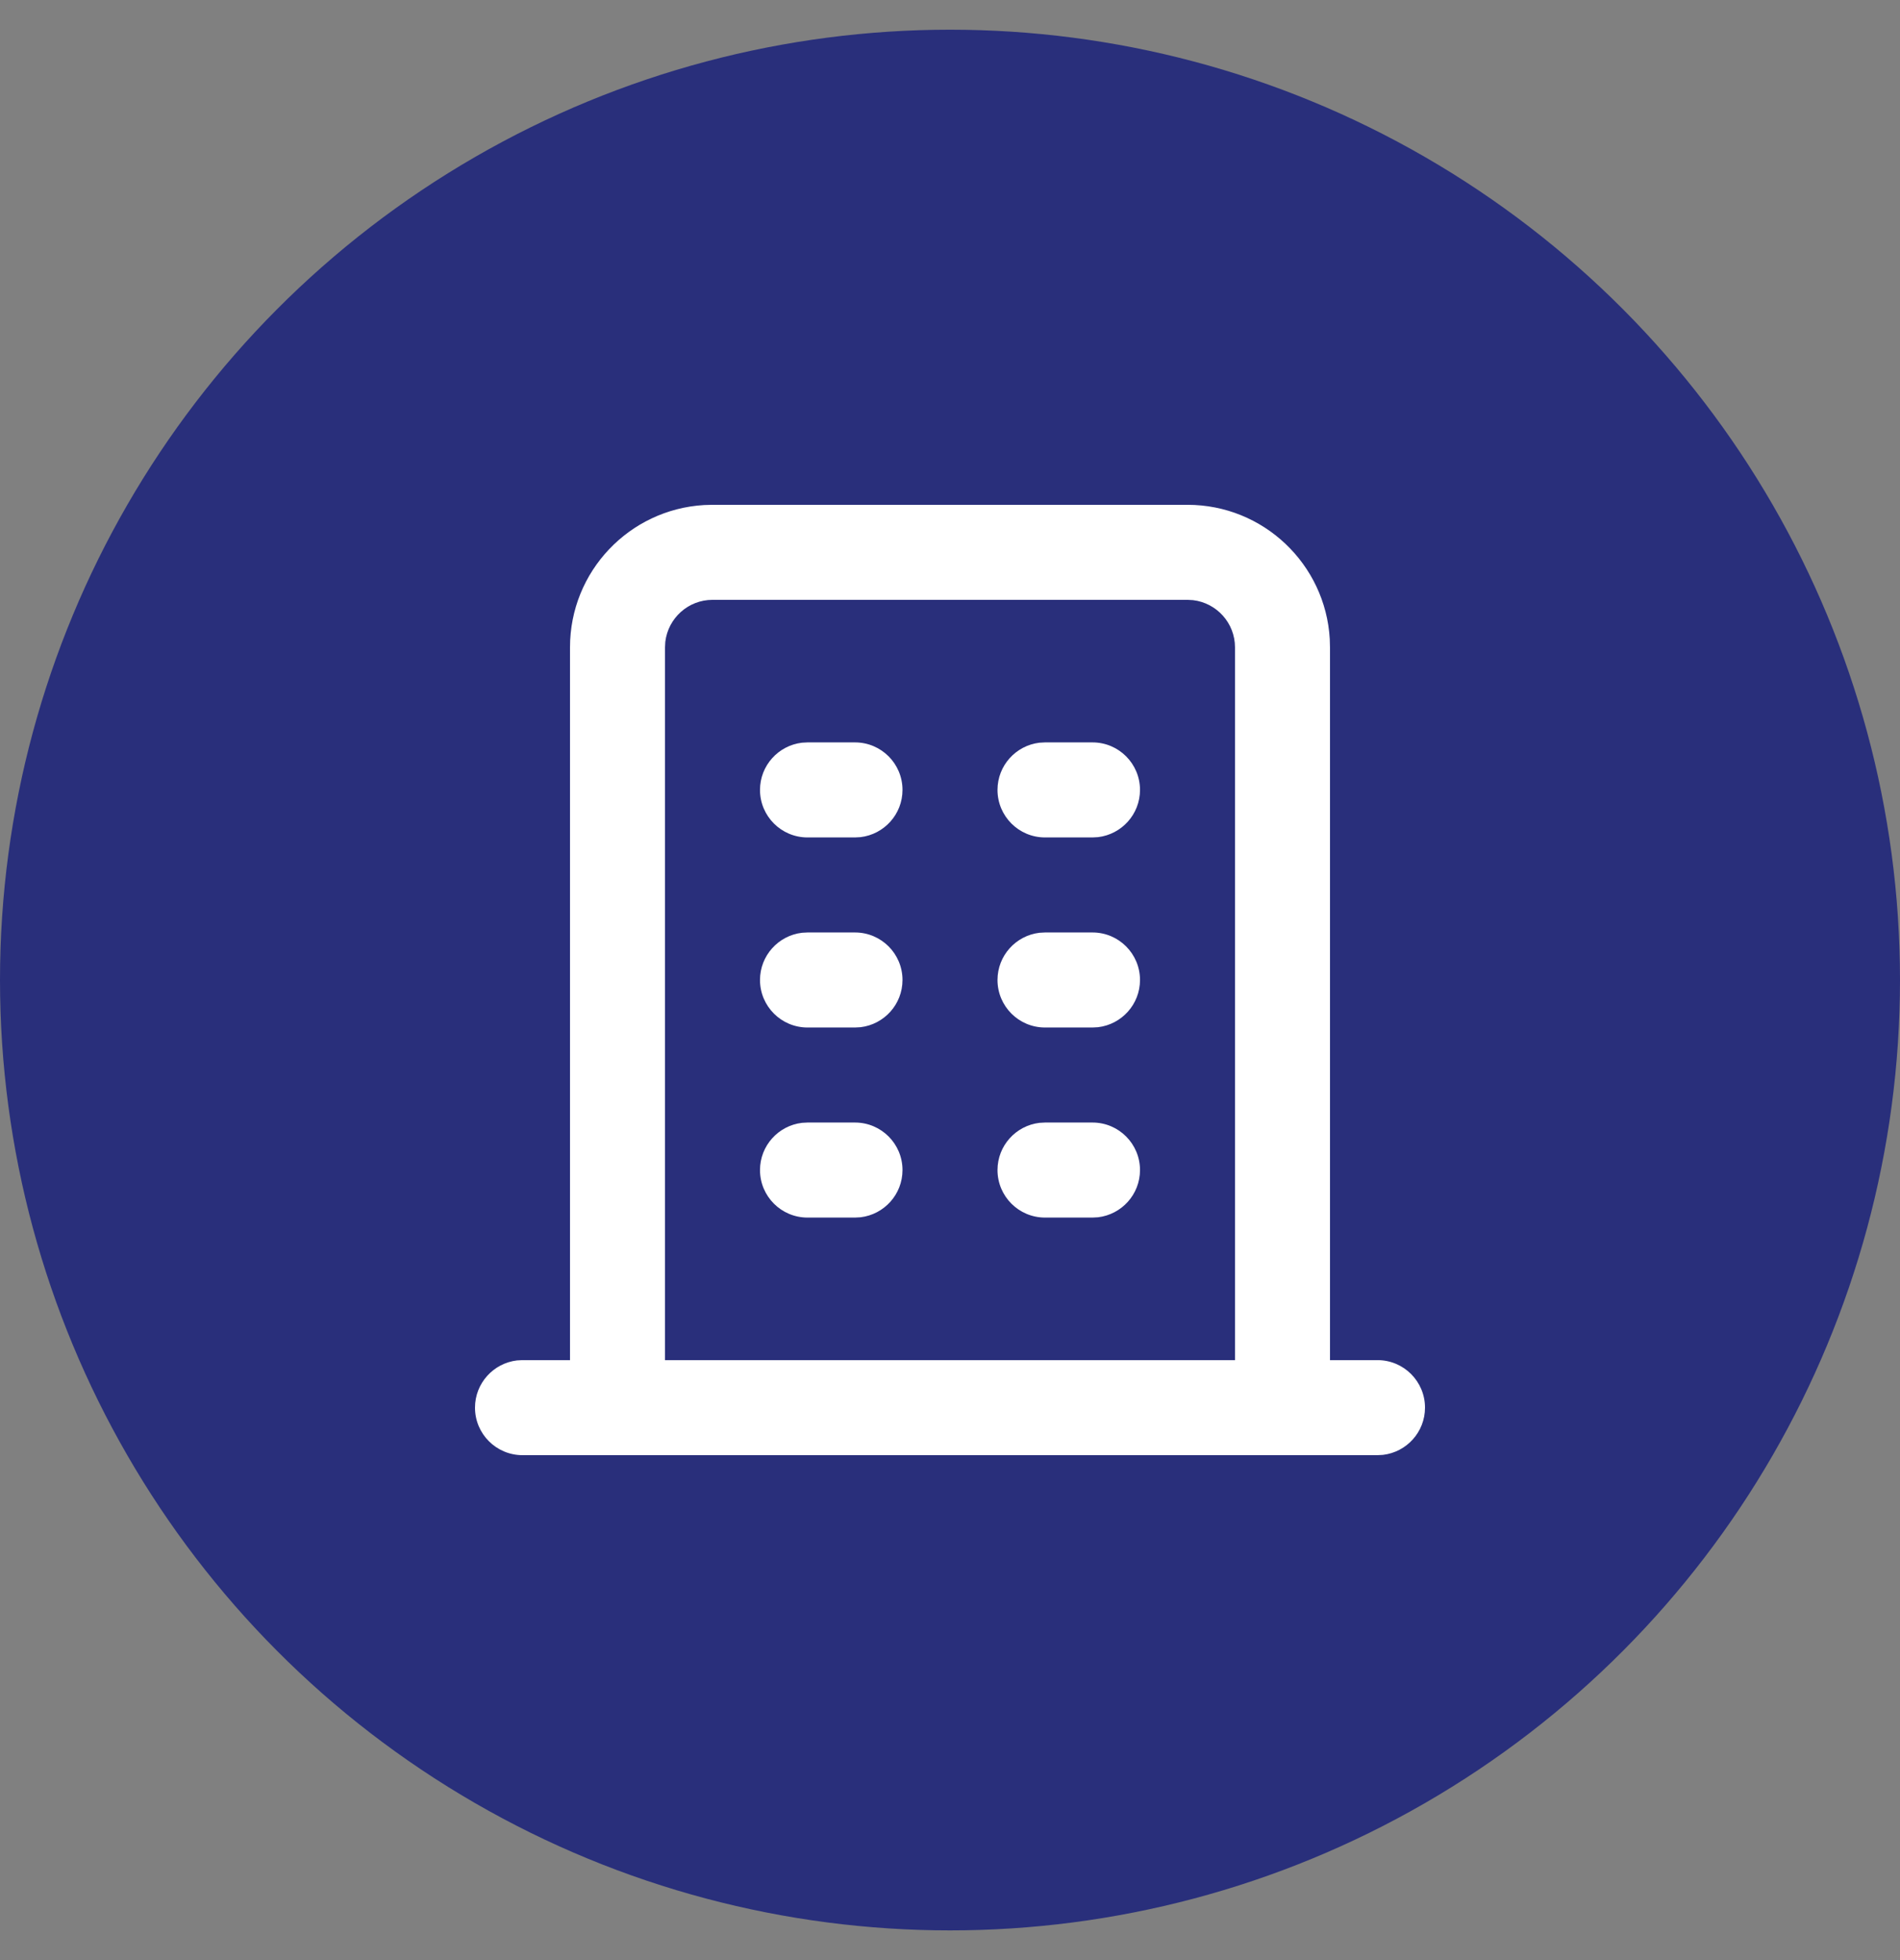 <svg width="32" height="33" viewBox="0 0 32 33" fill="none" xmlns="http://www.w3.org/2000/svg">
<rect x="0" y="0" width="32" height="33" fill="#808080" stroke="none"/>
<circle cx="16" cy="16.5" r="16" fill="#292F7B"/>
<rect width="19.2" height="19.2" transform="translate(6.4 6.899)" fill="#292F7B"/>
<path fill-rule="evenodd" clip-rule="evenodd" d="M22.396 10.758C22.323 9.498 21.278 8.499 20 8.499H12L11.859 8.503C10.599 8.576 9.6 9.621 9.6 10.899V22.899H8.8L8.707 22.904C8.309 22.951 8 23.289 8 23.699C8 24.141 8.358 24.499 8.8 24.499H10.4H21.6H23.2L23.293 24.494C23.691 24.447 24 24.109 24 23.699C24 23.257 23.642 22.899 23.2 22.899H22.4V10.899L22.396 10.758ZM20.8 22.899V10.899C20.8 10.489 20.491 10.151 20.093 10.104L20 10.099H12C11.59 10.099 11.252 10.408 11.205 10.806L11.2 10.899V22.899H20.8ZM15.2 13.299C15.2 12.857 14.842 12.499 14.4 12.499H13.6L13.507 12.504C13.109 12.551 12.8 12.889 12.8 13.299C12.8 13.741 13.158 14.099 13.6 14.099H14.4L14.493 14.094C14.891 14.047 15.2 13.709 15.2 13.299ZM14.4 15.699C14.842 15.699 15.2 16.057 15.2 16.499C15.2 16.909 14.891 17.247 14.493 17.294L14.4 17.299H13.6C13.158 17.299 12.8 16.941 12.8 16.499C12.8 16.089 13.109 15.751 13.507 15.704L13.6 15.699H14.4ZM15.2 19.699C15.2 19.257 14.842 18.899 14.4 18.899H13.6L13.507 18.904C13.109 18.951 12.8 19.289 12.8 19.699C12.8 20.141 13.158 20.499 13.6 20.499H14.4L14.493 20.494C14.891 20.447 15.2 20.109 15.2 19.699ZM18.4 12.499C18.842 12.499 19.2 12.857 19.2 13.299C19.2 13.709 18.891 14.047 18.493 14.094L18.4 14.099H17.6C17.158 14.099 16.8 13.741 16.8 13.299C16.8 12.889 17.109 12.551 17.507 12.504L17.6 12.499H18.4ZM19.2 16.499C19.2 16.057 18.842 15.699 18.4 15.699H17.6L17.507 15.704C17.109 15.751 16.8 16.089 16.8 16.499C16.8 16.941 17.158 17.299 17.6 17.299H18.4L18.493 17.294C18.891 17.247 19.2 16.909 19.2 16.499ZM18.4 18.899C18.842 18.899 19.2 19.257 19.2 19.699C19.2 20.109 18.891 20.447 18.493 20.494L18.4 20.499H17.6C17.158 20.499 16.8 20.141 16.8 19.699C16.8 19.289 17.109 18.951 17.507 18.904L17.6 18.899H18.4Z" fill="white"/>
</svg>
